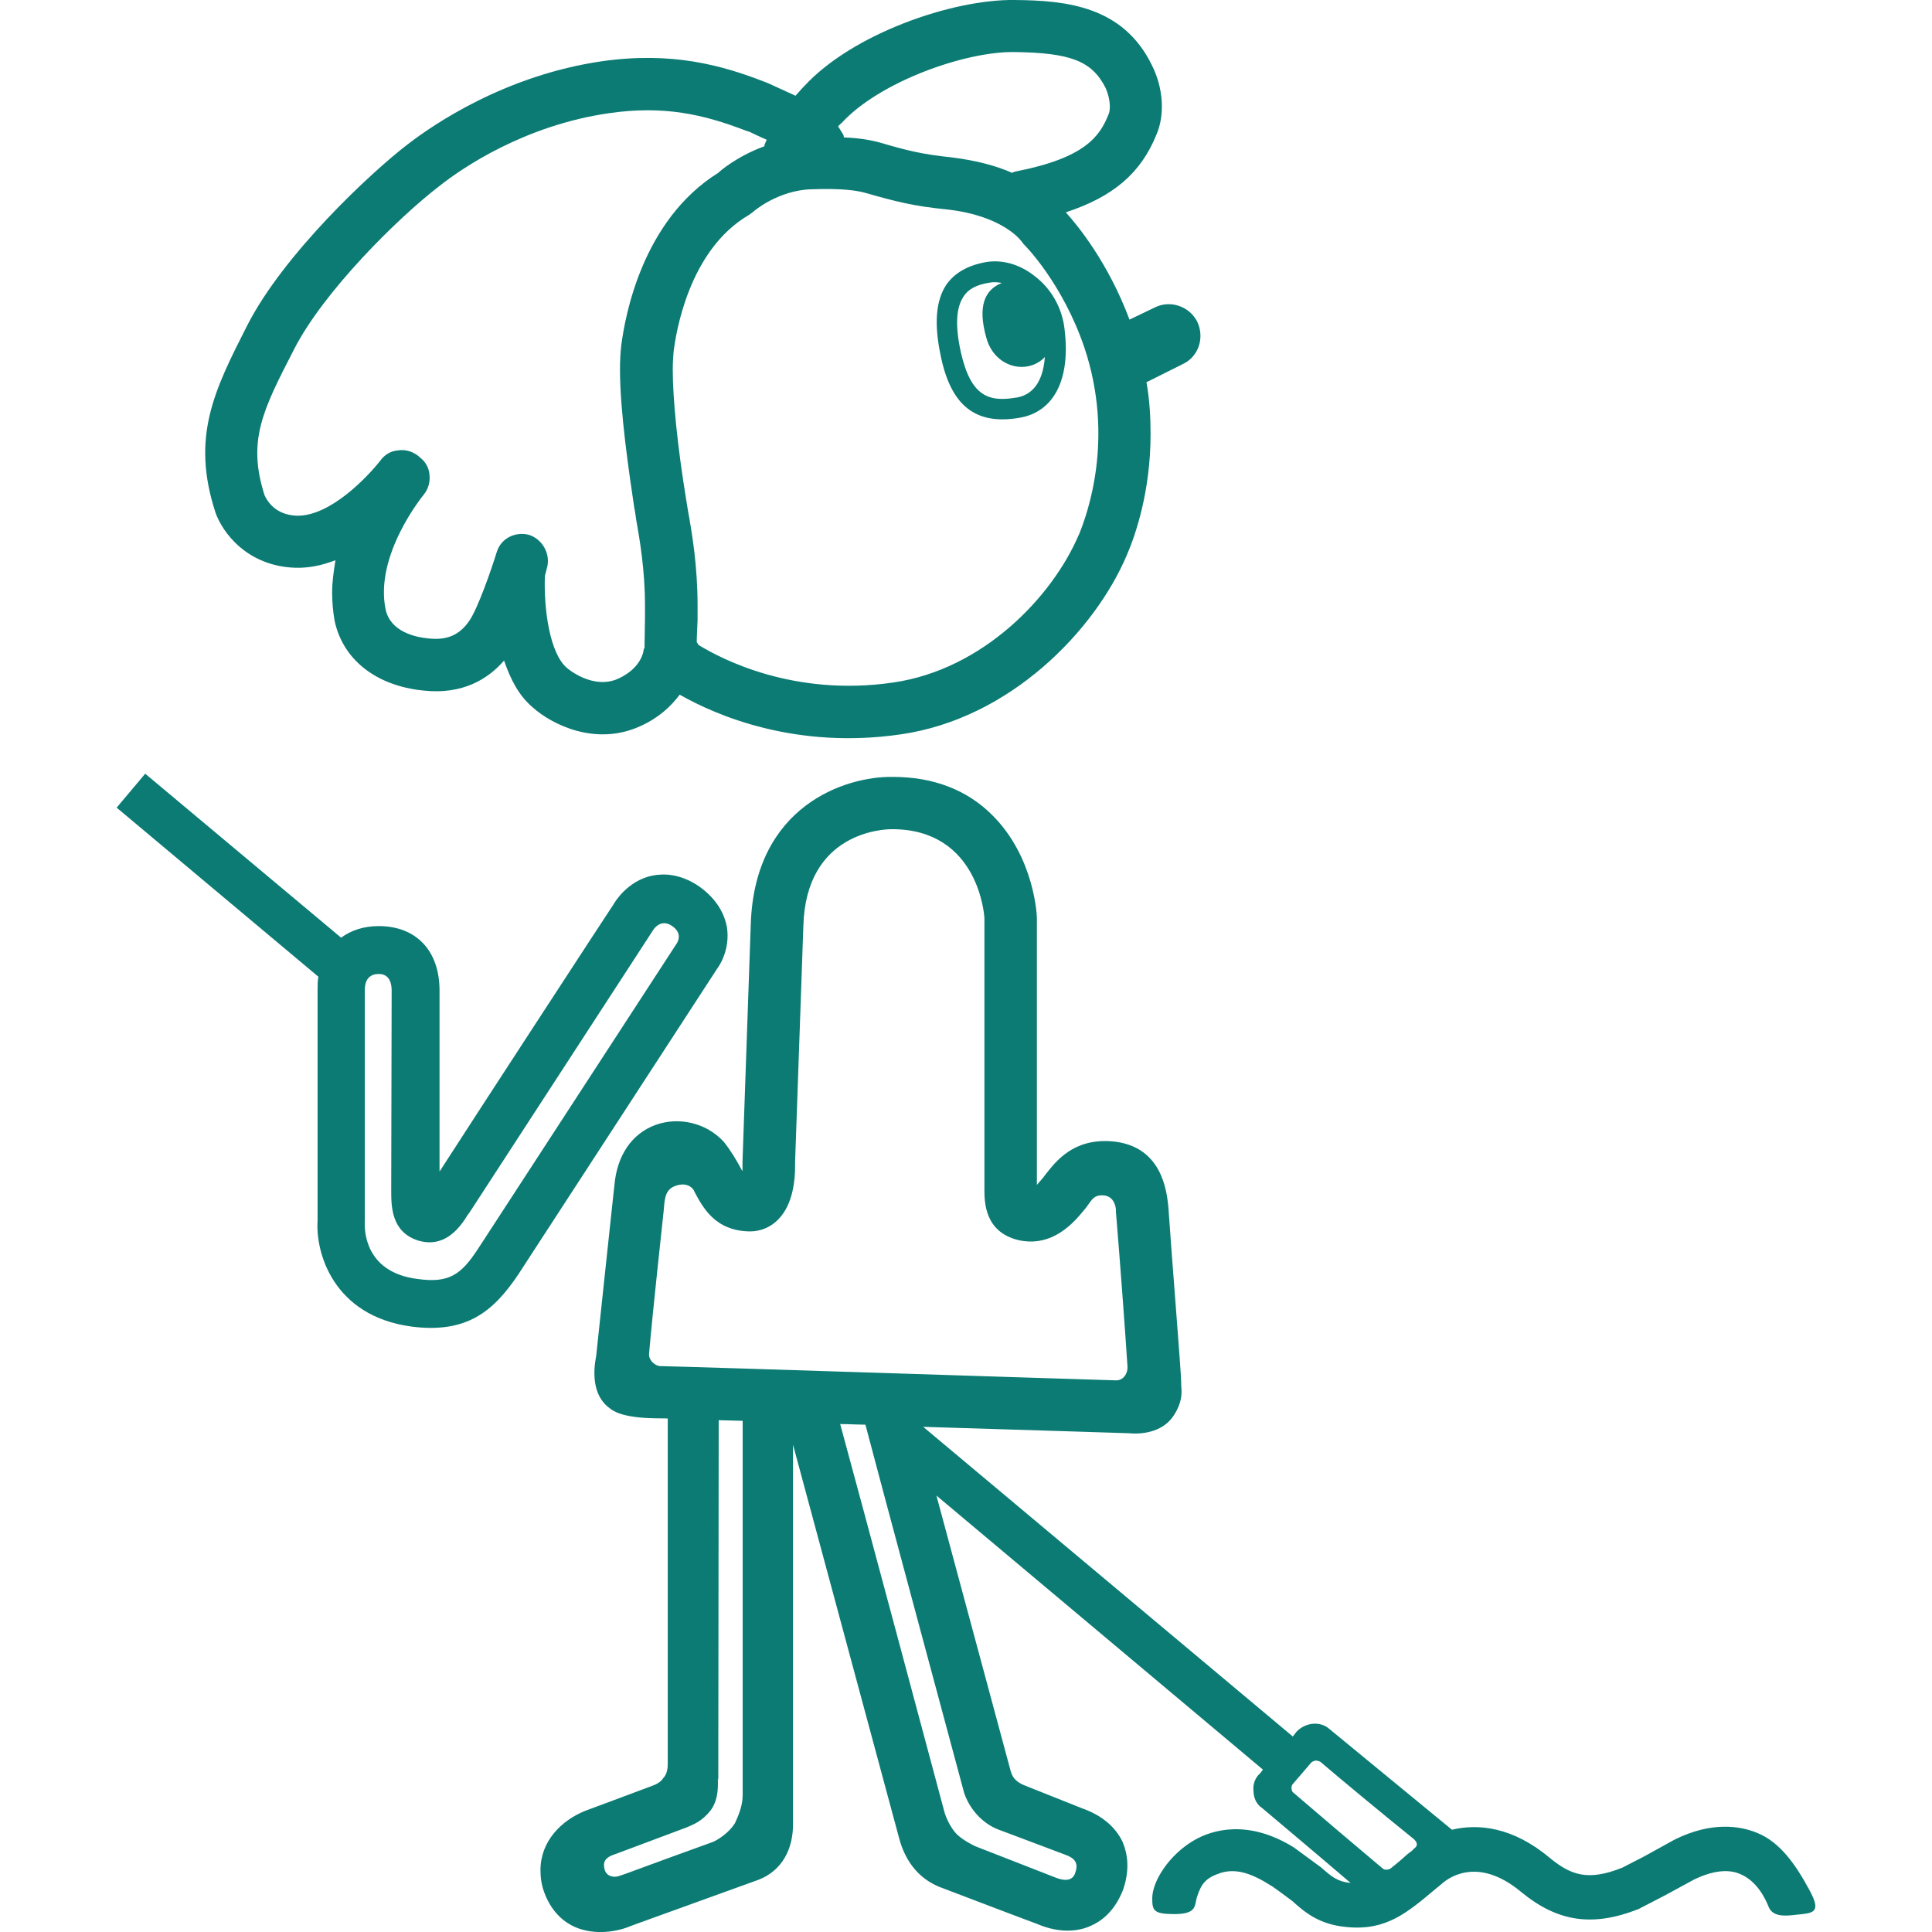 <?xml version="1.0" encoding="UTF-8"?>
<svg id="b" data-name="レイヤー 2" xmlns="http://www.w3.org/2000/svg" viewBox="0 0 32 32">
  <defs>
    <style>
      .c {
        fill: #0b7b74;
        stroke-width: 0px;
      }
    </style>
  </defs>
  <path class="c" d="M19.831,5.329c-.13-.255-.445-.366-.705-.236l-.418.201c-.349-.936-.856-1.558-1.055-1.777.781-.257,1.24-.644,1.5-1.284.144-.33.117-.775-.075-1.155C18.599.098,17.654.007,16.805 0c-1.034-.014-2.691.562-3.485,1.428-.014.01-.068.074-.144.158l-.445-.204-.068-.027c-.705-.274-1.527-.505-2.691-.341-1.602.233-2.787,1.042-3.225,1.381-.609.467-2.048,1.813-2.65,2.991-.548,1.078-.938,1.85-.527,3.107.117.33.527.888,1.328.911.233.005.445-.043.658-.125-.027.176-.055.353-.055.534,0,.154.014.31.041.469.137.642.684,1.075,1.465,1.155.664.074,1.082-.197,1.342-.496.103.3.24.58.479.779.309.277,1.041.65,1.787.303.301-.137.5-.327.643-.517.609.347,1.924.911,3.663.657,1.815-.262,3.211-1.721,3.739-2.96.151-.346.397-1.072.397-2.011,0-.271-.014-.558-.068-.861l.596-.298c.267-.121.37-.438.246-.703ZM13.943,2.034c.623-.679,2.04-1.183,2.855-1.172.938.012,1.287.149,1.513.592.089.199.082.38.048.445-.143.353-.376.712-1.52.938-.035.007-.048.01-.075.026-.253-.113-.589-.205-.993-.255-.507-.053-.753-.117-1.191-.245-.165-.046-.356-.077-.603-.087,0-.033-.014-.057-.034-.084-.021-.038-.041-.065-.062-.099.021-.019.041-.046.062-.058h0ZM10.512,8.436l.027.181c.055.312.144.818.144,1.414v.209s-.007.425-.007.428v.049c0,.01,0,.02-.014.034,0,.031-.034.31-.418.488-.417.192-.835-.158-.856-.178-.274-.233-.384-.942-.363-1.52l.041-.161c.048-.226-.096-.462-.315-.524-.219-.053-.452.062-.521.281-.102.33-.315.933-.452,1.138-.164.243-.369.332-.678.3-.233-.022-.63-.115-.712-.476-.192-.906.623-1.897.63-1.905.068-.084.109-.2.096-.322-.007-.118-.061-.221-.157-.294l-.035-.031c-.096-.072-.212-.106-.329-.087-.123.009-.226.074-.294.17-.199.253-.822.923-1.383.912-.384-.014-.507-.282-.534-.339-.288-.9-.035-1.402.486-2.412.486-.959,1.726-2.186,2.41-2.71.376-.298,1.41-1.006,2.814-1.207.904-.13,1.561.02,2.259.289l.068.022s.13.065.281.13c-.014.024-.02.046-.034.075,0,.01-.007.02-.007.033-.458.168-.746.42-.76.438-1.267.789-1.548,2.388-1.609,2.86-.014.118-.021.254-.021.399,0,.705.151,1.714.24,2.314ZM17.866,8.862c-.438,1.027-1.588,2.229-3.074,2.443-1.651.241-2.855-.397-3.218-.62-.014-.01-.02-.036-.034-.048,0-.08.014-.365.014-.365v-.241c0-.671-.096-1.224-.158-1.566l-.027-.166c-.151-.919-.226-1.7-.226-2.177,0-.118.007-.214.014-.298.034-.276.24-1.681,1.253-2.267.021-.014.041-.033.068-.051,0-.003.411-.358.966-.371h0c.5-.019.76.022.89.06.507.144.794.219,1.349.274.904.099,1.212.498,1.225.515.014.017.035.039.041.055.014.007.65.647,1.014,1.724.5,1.503.048,2.754-.096,3.1l0.0 0Z"/>
  <path class="c" d="M29.972,31.309c-.226-.418-.486-.8-.876-.954-.281-.113-.746-.188-1.356.113l-.513.283-.356.183c-.575.231-.856.12-1.199-.159-.616-.519-1.191-.572-1.623-.469l-2.027-1.666c-.15-.137-.397-.115-.548.043l-.061.079-6.122-5.129c1.76.055,3.376.103,3.41.106.26.024.582-.039.747-.305.13-.205.13-.356.116-.486v-.055c0-.161-.171-2.261-.212-2.9-.027-.258-.102-1.02-.938-1.089-.637-.05-.924.332-1.089.539l-.048.063c-.048.058-.075.086-.103.12v-4.43c0-.014-.034-.996-.74-1.696-.418-.419-.979-.633-1.65-.632-.781-.012-2.287.478-2.349,2.443l-.137,3.934v.152c-.021-.024-.027-.058-.15-.258-.13-.204-.178-.246-.178-.246-.281-.294-.726-.399-1.109-.262-.397.144-.644.509-.685,1.007,0-.014-.281,2.624-.301,2.819-.048.241-.075.649.219.864.055.045.205.163.76.17,0,0,.068.002.206.003v5.728c0,.17-.075.228-.075.228,0,0-.035.079-.185.13-.376.142-1.102.411-1.102.411-.404.161-.746.508-.746.984,0,.117.014.236.061.365.124.344.349.508.514.579.329.142.705.075.924-.02-.007.002,2.123-.768,2.123-.768.369-.149.568-.49.561-.942v-6.26l1.753,6.501c.062.243.219.635.664.82l1.143.435.479.18c.404.173.712.115.89.034.171-.074.391-.231.534-.589.055-.152.075-.293.075-.414,0-.168-.041-.296-.082-.395-.123-.25-.349-.437-.664-.548l-.959-.382s-.089-.033-.144-.089c-.068-.06-.089-.166-.089-.166l-1.225-4.545,5.409,4.54-.055.07s-.123.091-.102.291c.007.197.137.27.137.27,0,0,.972.818,1.472,1.246-.219-.022-.315-.104-.486-.255l-.452-.332c-.767-.478-1.363-.287-1.643-.127-.431.245-.705.692-.705.965,0,.195.014.262.342.264.425.007.349-.154.404-.298.069-.209.144-.305.391-.385.26-.079.52.015.828.211.021.005.356.257.356.257.205.185.445.392.911.431.65.06.993-.241,1.472-.642l.082-.067c.075-.07.575-.5,1.328.13.602.493,1.178.579,1.938.281l.452-.234.472-.257c.301-.144.555-.176.753-.094.301.122.432.435.473.529.061.188.274.173.466.149.274-.027.425-.027.219-.404h0ZM13.169,19.253v-.029.029ZM12.169,30.203c-.096.158-.294.279-.363.306-1.226.442-1.472.541-1.527.555-.117.049-.226.009-.26-.084-.02-.075-.055-.195.151-.262l1.199-.449c.109-.048.253-.094.404-.287.137-.188.117-.423.117-.532,0,.015.007.031.007.041,0,0,.007-5.182.007-5.968.123.002.26.007.397.01v6.198c0,.154-.048.294-.13.471h0ZM18.483,20.068c.068.813.158,2.042.192,2.569.007.108-.068.23-.192.226-1.164-.034-6.847-.221-7.546-.236-.082,0-.205-.099-.185-.219.048-.58.233-2.283.233-2.283.027-.2,0-.407.192-.479.212-.084.315.049.322.087.137.253.335.657.924.663h0c.185,0,.356-.077.479-.211.233-.246.267-.645.267-.858v-.074c0-.017.137-3.913.137-3.913.041-1.561,1.328-1.606,1.465-1.606,1.451-.003,1.534,1.457,1.534,1.472v4.488c0,.209,0,.705.554.844.582.137.945-.315,1.082-.478.137-.152.144-.279.349-.26.192.024.199.252.192.267l-0-0ZM16.524,30.299c-.014-.007,1.13.425,1.13.425.144.051.212.135.158.286-.034.13-.15.156-.315.094l-1.342-.524s-.164-.075-.281-.175c-.151-.132-.226-.373-.226-.373,0,0-1.5-5.604-1.732-6.445.144,0,.274.009.418.01.144.56,1.636,6.102,1.636,6.102.11.322.363.527.555.599v0ZM23.419,30.621c-.007.01-.021.019-.027.029l-.083.063c-.102.094-.192.168-.274.233-.027.024-.068.02-.068.02,0,0-.027.014-.075-.026-.308-.257-1.178-.996-1.465-1.244-.035-.02-.035-.075-.035-.075,0,0-.007-.041.021-.072.089-.104.212-.245.301-.351.027-.031.082-.038.082-.038,0,0,.041.002.075.022.322.276,1.068.894,1.548,1.28.034.033.041.055.041.055,0,0,.034.055-.041.103Z"/>
  <path class="c" d="M12.039,15.35c-.034-.176-.137-.442-.466-.673-.315-.211-.589-.211-.774-.173-.397.084-.609.425-.63.464,0-.005-2.273,3.479-2.889,4.437v-2.999c0-.657-.384-1.067-1.007-1.067-.247,0-.459.07-.623.192l-3.245-2.716-.473.562,3.342,2.801c-.014.068-.014.14-.014.224v3.819c-.035.519.253,1.575,1.554,1.751.924.12,1.362-.259,1.767-.858l3.3-5.074c.028-.034.219-.313.158-.69l-0-0ZM11.204,15.634c-.041.065-3.286,5.05-3.286,5.05-.281.429-.479.572-1.0.5-.876-.108-.883-.808-.876-.948v-3.834c0-.21.11-.27.233-.27s.212.079.212.276l-.007,3.227v.07c0,.262-.007.697.445.842.322.097.596-.045.822-.426l.027-.034,3.054-4.697c.055-.074.164-.152.308-.05.137.096.123.211.068.296h0Z"/>
  <path class="c" d="M17.633,5.454c-.041-.361-.226-.681-.507-.89-.247-.192-.534-.267-.794-.223-.301.053-.52.178-.658.375-.178.269-.205.661-.089,1.195.171.818.582,1.13,1.294,1.01.582-.094.856-.645.753-1.467l-0-0ZM16.832,6.585c-.458.079-.753-.022-.917-.751-.096-.43-.082-.741.048-.928.075-.116.212-.192.425-.224.062-.014.137-.008.205.004-.294.118-.397.399-.26.895.096.387.458.577.774.464.082-.031.15-.077.199-.133-.021.3-.13.618-.473.674l-0.0 0Z"/>
</svg>